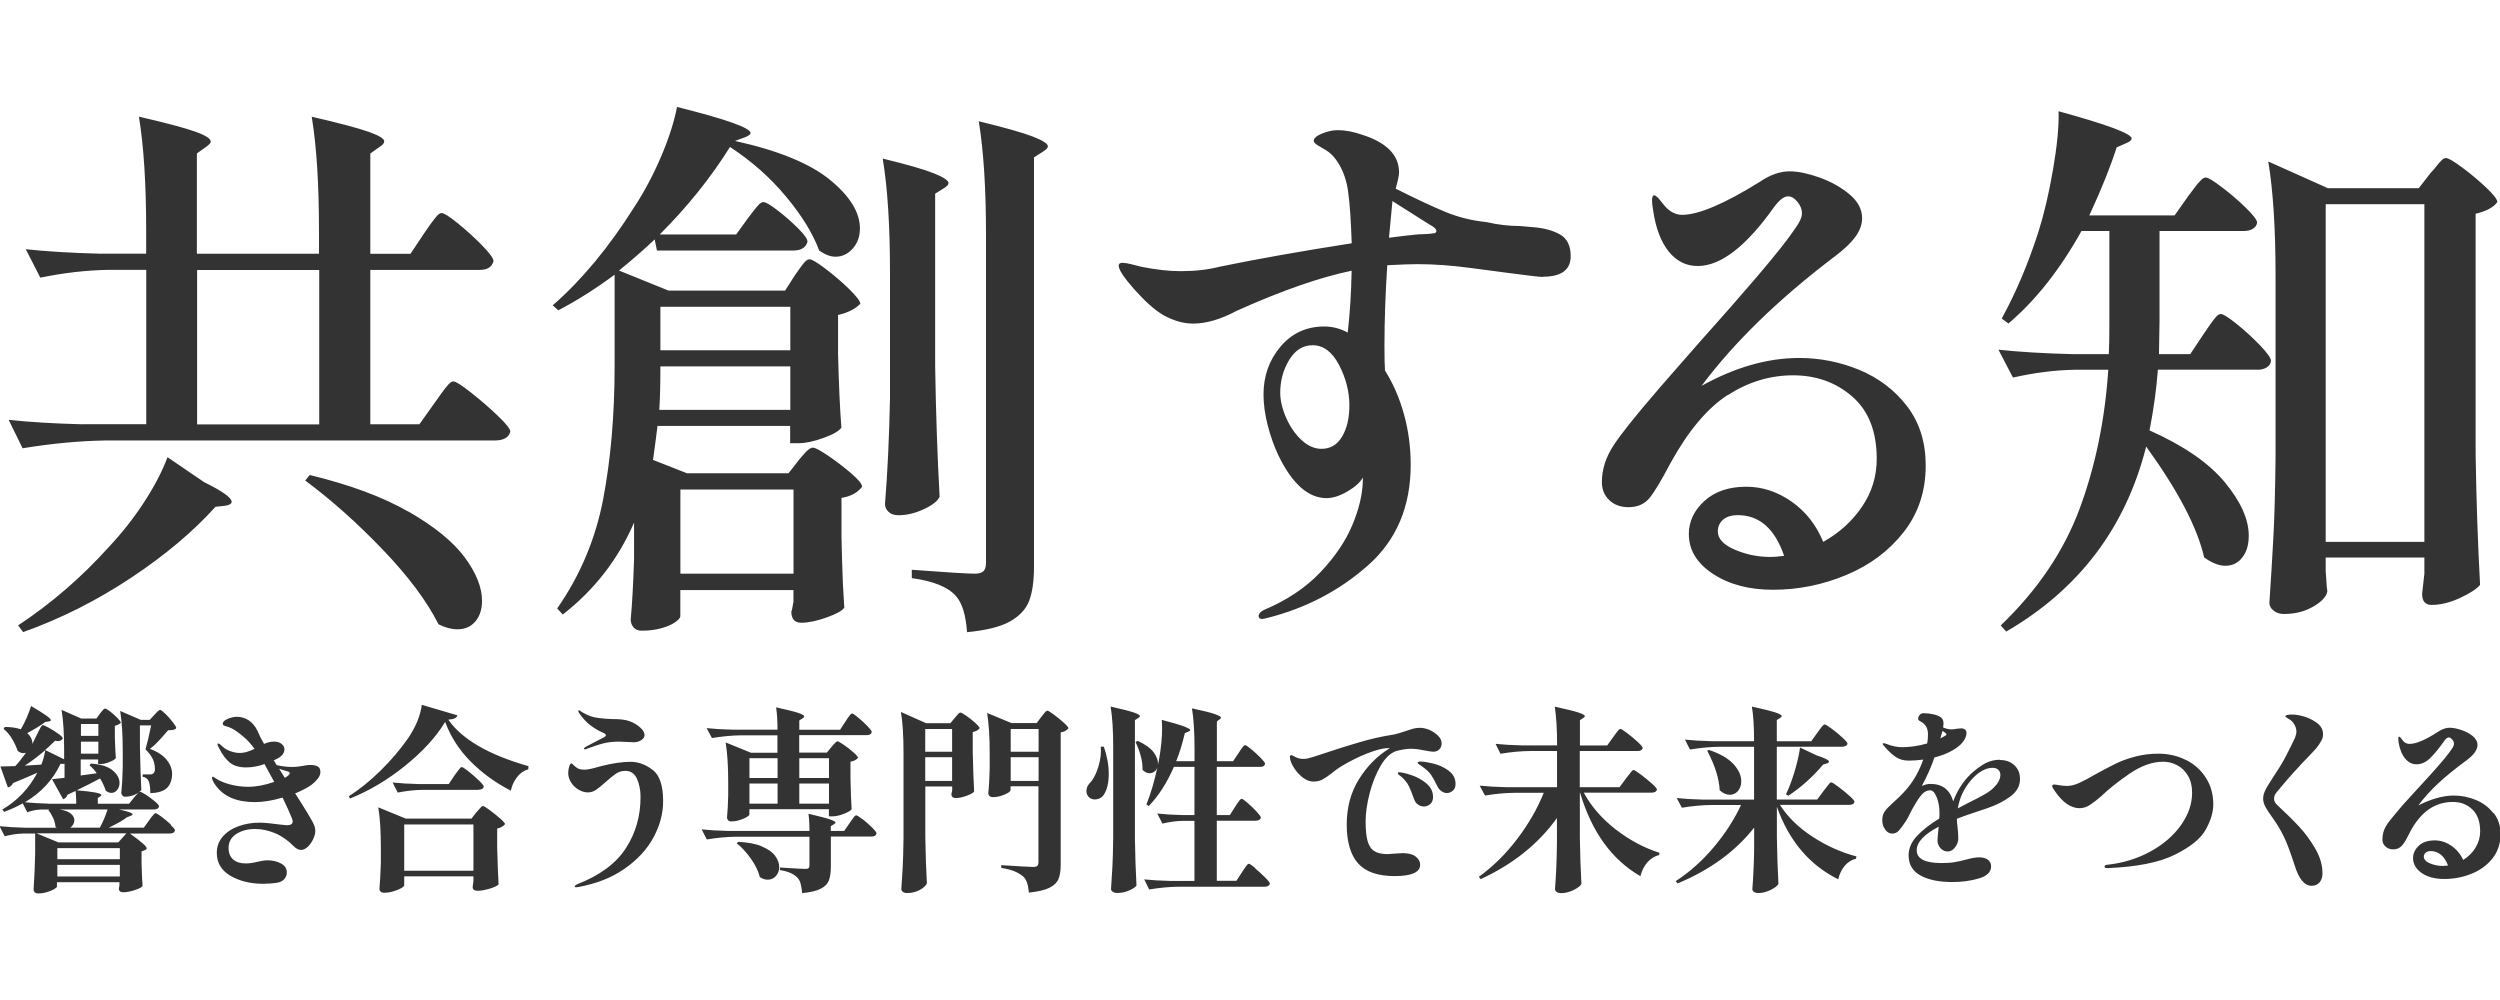 <?xml version="1.0" encoding="UTF-8"?>
<svg id="_レイヤー_1" data-name="レイヤー_1" xmlns="http://www.w3.org/2000/svg" version="1.1" viewBox="0 0 320 128">
  <!-- Generator: Adobe Illustrator 29.6.1, SVG Export Plug-In . SVG Version: 2.1.1 Build 9)  -->
  <defs>
    <style>
      .st0 {
        fill: none;
      }

      .st1 {
        fill: #333;
      }
    </style>
  </defs>
  <rect class="st0" width="320" height="128"/>
  <path class="st1" d="M10.6,54.31c-3.71-.09-6.87-.29-9.49-.57l1.78,3.64c3.76-.62,7.32-.95,10.7-1h49.73c1.14,0,1.81-.38,2-1.14,0-.33-.54-1.01-1.61-2.03-1.07-1.02-2.21-2.01-3.42-2.96-1.21-.95-1.96-1.43-2.25-1.43-.19,0-.4.13-.64.39-.24.26-.55.65-.93,1.18-.38.52-.67.93-.86,1.21l-1.93,2.71h-6.28v-19.76h13.99c1,0,1.59-.38,1.78-1.14,0-.33-.49-1-1.46-2-.98-1-2.01-1.94-3.1-2.82-1.09-.88-1.78-1.32-2.07-1.32-.19,0-.39.12-.61.36-.21.24-.5.61-.86,1.11s-.63.89-.82,1.18l-1.71,2.57h-5.14v-12.84l1.21-.86c.38-.24.57-.47.57-.71,0-.33-.67-.74-2-1.21-1.33-.47-3.76-1.12-7.28-1.93.62,3.76.93,8.63.93,14.62v2.92h-15.63v-12.84l1.21-.86c.38-.29.57-.5.57-.64,0-.38-.65-.81-1.96-1.28-1.31-.47-3.72-1.12-7.24-1.93.62,3.76.93,8.63.93,14.62v2.92h-5.92c-3.71-.09-6.87-.29-9.49-.57l1.86,3.64c3-.62,5.9-.95,8.71-1h4.85v19.76h-8.13ZM25.23,34.56h15.63v19.76h-15.63v-19.76ZM28.87,64.73c.52-.09.78-.26.78-.5,0-.52-1.17-1.36-3.5-2.5l-4.71-3.21c-.67,1.81-1.68,3.74-3.03,5.81s-2.87,3.98-4.53,5.74c-3.47,3.85-7.33,7.18-11.56,9.98l.64.86c4.8-1.71,9.41-4.03,13.81-6.95,4.4-2.92,8-5.96,10.81-9.09l1.28-.14ZM52.31,65.51c-3.31-1.9-7.53-3.47-12.67-4.71l-.57.71c3.33,2.47,6.64,5.42,9.92,8.84,3.28,3.42,5.66,6.61,7.14,9.56.86.43,1.66.64,2.43.64.95,0,1.71-.33,2.28-1,.57-.67.86-1.55.86-2.64,0-1.71-.74-3.57-2.21-5.56-1.48-2-3.87-3.95-7.17-5.85ZM101.58,76.92c-.14.86-.24,1.31-.29,1.36,0,.95.43,1.43,1.28,1.43.9,0,1.99-.23,3.25-.68,1.26-.45,2.01-.87,2.25-1.25-.14-2-.24-4.07-.29-6.2l-.07-3v-4.85c1.19-.19,2.07-.67,2.64-1.43,0-.33-.45-.89-1.36-1.68-.9-.78-1.88-1.53-2.93-2.25-1.05-.71-1.71-1.07-2-1.07s-.63.23-1.03.68c-.4.45-.68.77-.82.96l-1.28,1.64h-12.99l-4.35-1.71c.29-2.09.47-3.54.57-4.35h16.98v2.21h1.07c.9,0,1.97-.23,3.21-.68,1.24-.45,2-.89,2.28-1.32-.19-2.33-.33-5.49-.43-9.49v-4.92c1.24-.29,2.19-.76,2.85-1.43,0-.33-.48-.96-1.43-1.89-.95-.93-1.96-1.79-3.03-2.6-1.07-.81-1.75-1.21-2.03-1.21-.19,0-.38.1-.57.29-.19.19-.42.48-.68.86-.26.38-.46.67-.61.86l-1.28,2h-14.91l-6.35-2.57c1.76-1.43,3.28-2.76,4.57-3.99l.29,1.43h17.41c1.05,0,1.66-.38,1.86-1.14,0-.33-.4-.9-1.21-1.71-.81-.81-1.68-1.57-2.6-2.28s-1.53-1.07-1.82-1.07c-.19,0-.38.1-.57.29-.19.19-.44.49-.75.89-.31.4-.54.7-.68.89l-1.5,2.07h-9.78c3.52-3.52,6.52-7.25,8.99-11.2,2.76,1.81,5.15,3.92,7.17,6.35,2.02,2.42,3.44,4.73,4.25,6.92.76.52,1.45.78,2.07.78.86,0,1.59-.34,2.21-1.03.62-.69.93-1.56.93-2.6,0-2.04-1.27-4.11-3.82-6.2-2.55-2.09-6.6-3.76-12.17-4.99l1.36-.5c.43-.19.64-.36.64-.5,0-.67-3.14-1.78-9.42-3.35-.38,1.95-1.07,4.09-2.07,6.42-1,2.33-2.14,4.47-3.42,6.42-3.24,5.13-6.71,9.32-10.42,12.55l.71.64c2.38-1.24,4.78-2.76,7.21-4.56v11.7c0,6.23-.49,11.9-1.46,17.01-.98,5.11-2.94,9.78-5.89,14.01l.71.78c4.04-3.14,7.09-7.06,9.13-11.77v4.64c-.1,3.14-.24,5.73-.43,7.77,0,.38.12.71.36,1,.24.29.59.43,1.07.43.9,0,1.74-.11,2.5-.32.76-.21,1.36-.48,1.78-.78.43-.31.64-.56.64-.75v-3.35h14.48v1.43ZM84.53,39.27h16.63v5.56h-16.63v-5.56ZM84.53,46.9h16.63v5.56h-16.77c.09-1.33.14-3.18.14-5.56ZM87.09,73.43v-10.77h14.48v10.77h-14.48ZM125.88,73.11c-.21.21-.58.32-1.11.32-.95,0-3.64-.17-8.06-.5v1.07c2.76.38,4.64,1.14,5.64,2.28.81.9,1.28,2.45,1.43,4.64,2.47-.24,4.32-.7,5.53-1.39,1.21-.69,2.02-1.57,2.43-2.64.4-1.07.61-2.51.61-4.31V20.15l1.21-.78c.38-.24.57-.45.57-.64,0-.33-.64-.75-1.93-1.25-1.28-.5-3.59-1.15-6.92-1.96.62,3.76.93,8.63.93,14.62v41.86c0,.52-.11.89-.32,1.11ZM120.27,63.59c-.29-5.28-.48-10.86-.57-16.76v-22.04l1.14-.71c.38-.24.57-.45.57-.64,0-.33-.62-.75-1.86-1.25-1.24-.5-3.42-1.13-6.56-1.89.62,3.76.93,8.63.93,14.62v15.98c-.1,4.99-.31,9.53-.64,13.62,0,.38.15.71.46,1,.31.29.72.43,1.25.43,1.05,0,2.12-.25,3.21-.75,1.09-.5,1.78-1.03,2.07-1.6ZM197.48,35.42c2.38,0,3.57-.88,3.57-2.64,0-1.33-.46-2.26-1.39-2.78-.93-.52-2.1-.83-3.53-.93l-1.57-.14c-1.43,0-2.85-.17-4.28-.5-1.86-.19-3.59-.62-5.21-1.28-1.62-.67-3.76-1.66-6.42-3,.29-1.05.43-1.74.43-2.07,0-2.23-1.59-3.85-4.78-4.85-1.09-.38-2.12-.57-3.07-.57-.62,0-1.28.14-2,.43-.71.29-1.07.6-1.07.93,0,.19.2.4.61.64.4.24.72.43.96.57.71.43,1.33,1.14,1.86,2.14.52,1,.86,2.14,1,3.42.19,1.38.33,3.49.43,6.35-6.42,1-12.06,2-16.91,3-1.48.38-3.14.57-4.99.57-1.48,0-3.16-.19-5.07-.57-.33-.09-.75-.2-1.25-.32-.5-.12-.87-.18-1.11-.18-.33,0-.5.12-.5.36,0,.52.68,1.55,2.03,3.07,1.36,1.52,2.56,2.59,3.6,3.21,1.33.76,2.64,1.14,3.92,1.14,1.66,0,3.52-.55,5.57-1.64,5.71-2.57,10.61-4.28,14.7-5.13-.05,2.71-.21,5.35-.5,7.92-.95-.52-1.95-.78-3-.78-2.28,0-4.15.86-5.6,2.57-1.45,1.71-2.18,3.76-2.18,6.13,0,1.24.18,2.56.54,3.96.36,1.4.82,2.7,1.39,3.89,1.76,3.61,3.81,5.42,6.14,5.42.81,0,1.7-.29,2.68-.86.97-.57,1.63-1.16,1.96-1.78v.5c-.05,1.71-.5,3.59-1.36,5.63-.86,2.04-2.22,4.05-4.1,6.03-1.88,1.97-4.29,3.58-7.24,4.81-.43.24-.64.5-.64.78,0,.09.04.18.11.25.07.07.18.11.32.11s.38-.05.71-.14c4.9-1.24,9.18-3.47,12.84-6.7,3.66-3.23,5.49-7.54,5.49-12.91,0-2.23-.29-4.39-.86-6.45-.57-2.07-1.38-3.93-2.43-5.6-.05-.62-.07-1.69-.07-3.21,0-3.14.12-6.56.36-10.27,1.71-.09,3-.14,3.85-.14,2.14,0,4.44.17,6.89.5,2.45.33,3.89.52,4.32.57,2.85.38,4.47.57,4.85.57ZM171.79,55.88c-.62,1.05-1.5,1.57-2.64,1.57-.9,0-1.76-.38-2.57-1.14-.81-.76-1.46-1.71-1.96-2.85-.5-1.14-.75-2.21-.75-3.21,0-1.52.38-2.91,1.14-4.17.76-1.26,1.76-1.89,3-1.89,1.38,0,2.51.84,3.39,2.53.88,1.69,1.32,3.41,1.32,5.17,0,1.62-.31,2.95-.93,3.99ZM183.53,29.85c-.21.05-.55.08-1,.11-.45.02-.8.04-1.03.04-1.05.1-2.28.24-3.71.43l.43-4.56v-.14l4.5,2.85c.09.05.31.18.64.39.33.21.5.42.5.61,0,.14-.11.24-.32.29ZM221.17,50.57c2.62-1.69,5.4-2.53,8.35-2.53s5.47.9,7.56,2.71c2.09,1.81,3.14,4.47,3.14,7.99,0,2.24-.63,4.28-1.89,6.13-1.26,1.85-2.91,3.35-4.96,4.49-.9-2.19-2.26-3.91-4.07-5.17-1.81-1.26-3.73-1.89-5.78-1.89-2.24,0-4.02.61-5.35,1.82-1.33,1.21-2,2.63-2,4.24,0,2.04,1.03,3.74,3.1,5.1,2.07,1.36,4.63,2.03,7.67,2.03,3.23,0,6.36-.63,9.38-1.89,3.02-1.26,5.47-3.09,7.35-5.49,1.88-2.4,2.82-5.24,2.82-8.52,0-3-.8-5.53-2.39-7.6-1.59-2.07-3.63-3.61-6.1-4.64-2.47-1.02-5.04-1.53-7.71-1.53-4.04,0-8.21,1.19-12.49,3.57,4.19-5.61,9.89-11.15,17.12-16.62,1.14-.86,2-1.68,2.57-2.46.57-.78.86-1.58.86-2.39,0-1.14-.55-2.16-1.64-3.07-1.09-.9-2.38-1.62-3.85-2.14-1.47-.52-2.74-.78-3.78-.78-1.24,0-2.52.45-3.85,1.36-4.52,2.81-7.83,4.21-9.92,4.21-.95,0-1.81-.52-2.57-1.57-.48-.62-.81-.93-1-.93-.1,0-.17.06-.21.18-.05.12-.07.27-.07.46,0,.33.05.76.14,1.28.33,2.28,1,4.04,2,5.28,1,1.24,2.24,1.85,3.71,1.85,2.95,0,6.21-2.52,9.78-7.56.67-.9,1.26-1.36,1.78-1.36.43,0,.83.24,1.21.71.38.48.57.95.57,1.43,0,.29-.08.61-.25.96-.17.36-.43.77-.78,1.25-.36.48-.63.86-.82,1.14-1.86,2.47-5.61,6.87-11.27,13.19-3.71,4.23-5.49,6.28-5.35,6.13-2.76,3.19-4.64,5.54-5.64,7.06-1,1.52-1.5,3.09-1.5,4.71,0,.95.32,1.72.96,2.32.64.6,1.46.89,2.46.89,1.14,0,2.03-.39,2.68-1.18.64-.78,1.53-2.27,2.68-4.46,2.28-4.14,4.73-7.05,7.35-8.74ZM226.59,71.29c-1.57,0-3.08-.31-4.53-.93-1.45-.62-2.18-1.4-2.18-2.35,0-.57.21-1.06.64-1.46.43-.4,1.07-.61,1.93-.61,2.76,0,4.73,1.74,5.92,5.21-.76.1-1.36.14-1.78.14ZM297.69,72.93v-1.57h12.63v2.07l-.29,2.57c0,.95.4,1.43,1.21,1.43,1.14,0,2.35-.3,3.64-.89,1.28-.6,2.14-1.15,2.57-1.68-.29-5.28-.48-10.86-.57-16.76v-30.74c1.38-.33,2.31-.83,2.78-1.5,0-.33-.48-.95-1.43-1.85-.95-.9-1.97-1.76-3.07-2.57-1.09-.81-1.78-1.21-2.07-1.21-.19,0-.38.1-.57.29-.19.19-.43.46-.71.82-.29.36-.52.63-.71.82l-1.5,1.93h-11.63l-7.63-3.42c.62,3.76.93,8.63.93,14.62v23.32c-.05,4.28-.14,7.74-.29,10.38-.14,2.64-.31,5.36-.5,8.17,0,.38.18.71.54,1s.8.43,1.32.43c1.43,0,2.69-.32,3.78-.96,1.09-.64,1.69-1.3,1.78-1.96-.05-.24-.08-.6-.11-1.07-.02-.47-.06-1.02-.11-1.64ZM297.69,26.14h12.63v43.22h-12.63V26.14ZM288.91,47.33c.47,0,.88-.09,1.21-.29.33-.19.52-.47.57-.86,0-.33-.46-.99-1.39-1.96-.93-.97-1.93-1.89-3-2.75s-1.75-1.28-2.03-1.28c-.19,0-.39.12-.61.36-.21.24-.49.6-.82,1.07-.33.48-.6.86-.78,1.14l-1.71,2.57h-4l.07-4.21v-11.55h10.77c.47,0,.87-.09,1.18-.29.31-.19.49-.45.54-.78,0-.33-.48-.96-1.43-1.89-.95-.93-1.97-1.81-3.07-2.64-1.09-.83-1.78-1.25-2.07-1.25-.19,0-.4.12-.64.36-.24.24-.54.6-.89,1.07-.36.48-.61.81-.75,1l-1.71,2.42h-10.92c1.57-3.38,2.73-6.28,3.5-8.7l1.28-.57c.43-.19.64-.38.64-.57,0-.62-3.12-1.78-9.35-3.49.05,1.95-.19,4.43-.71,7.45-.52,3.02-1.14,5.67-1.86,7.95-1.33,4.14-2.9,7.84-4.71,11.13l.86.64c3.47-2.95,6.59-6.89,9.35-11.84h3.57v11.55c0,1.85-.02,3.26-.07,4.21h-4.64c-3.71-.09-6.87-.29-9.49-.57l1.86,3.57c2.71-.62,5.33-.95,7.85-1h4.35c-.43,6.42-1.65,12.35-3.67,17.79-2.02,5.44-5.39,10.42-10.1,14.94l.71.78c9.32-5.42,15.29-13.31,17.91-23.68,4.09,5.66,6.56,10.39,7.42,14.19,1,.71,1.9,1.07,2.71,1.07.9,0,1.63-.36,2.18-1.07.55-.71.82-1.64.82-2.78,0-2.09-1.02-4.37-3.07-6.85-2.05-2.47-5.26-4.68-9.63-6.63.52-2.66.88-5.25,1.07-7.77h12.7ZM21.9,105.57c-.37-.35-.77-.68-1.19-1-.42-.32-.68-.48-.78-.48-.07,0-.14.04-.23.13-.08.08-.19.22-.33.39-.14.18-.24.32-.3.42l-.66.91h-4.48c1.08-.52,1.85-.96,2.3-1.32l.46-.18c.19-.07.28-.13.28-.2,0-.17-.58-.38-1.75-.63h4.48c.39,0,.61-.13.66-.4,0-.12-.17-.32-.52-.62-.35-.29-.72-.57-1.13-.84-.41-.26-.66-.39-.76-.39-.07,0-.14.04-.23.11-.08.08-.19.19-.32.33-.13.14-.22.25-.27.32l-.61.76h-4v-.73l.33-.23c.08-.05.13-.1.13-.15,0-.24-1.06-.44-3.16-.61,1.15-.56,2.14-1.06,2.99-1.52.32.54.57,1.06.73,1.57.24.19.48.28.73.28.29,0,.53-.13.73-.38.2-.25.3-.55.3-.89,0-.59-.3-1.13-.89-1.62-.59-.49-1.52-.78-2.79-.86l-.15.23c.35.3.66.64.91,1.01l-2.05.28v-2.05h2.23v.58h.35c.34,0,.72-.09,1.15-.27.43-.18.69-.34.77-.49-.05-.56-.08-1.17-.1-1.85l-.03-.86v-1.42c.32-.07.57-.19.76-.38,0-.12-.14-.32-.43-.62-.29-.29-.6-.57-.92-.82-.33-.25-.54-.38-.65-.38-.07,0-.14.03-.2.09-.07.06-.15.15-.24.27-.09.12-.16.21-.22.28l-.46.63h-1.95l-2.51-1.11c.22,1.33.33,3.06.33,5.19v1.14l-2.43-1.19c.3-.25.73-.65,1.27-1.19.17.03.28.05.33.05.32,0,.54-.12.66-.35,0-.12-.19-.31-.56-.58-.37-.27-.77-.52-1.2-.76-.43-.24-.7-.35-.8-.35-.07,0-.14.06-.22.18-.08.12-.17.3-.29.53-.12.24-.2.4-.25.51l-.58,1.19c.02-.24-.03-.48-.14-.72-.11-.24-.28-.47-.52-.67.96-.51,1.73-.98,2.3-1.42l.48-.08c.17-.03.25-.08.25-.15,0-.12-.19-.31-.56-.58-.37-.27-1.03-.68-1.97-1.24-.14.44-.32.94-.56,1.49-.24.56-.49,1.05-.76,1.49-.57-.2-1.26-.3-2.05-.3l-.15.25c.42.34.78.76,1.09,1.28.3.51.54,1.02.71,1.53.25.2.51.3.76.3.07,0,.17-.02.3-.05-.51.71-.96,1.27-1.37,1.7l-1.9.05.96,2.68c.3-.07.52-.25.66-.56.84-.34,1.88-.78,3.11-1.32-1.08,2.02-2.57,3.59-4.48,4.71l.23.3c.91-.34,1.7-.7,2.38-1.09l.58,1.14c.61-.22,1.2-.34,1.77-.35h1.06l-.13.08c.22.25.42.58.6.97.18.4.28.79.32,1.18l.15.1h-3.95c-1.32-.03-2.44-.1-3.37-.2l.66,1.29c.84-.22,1.67-.34,2.48-.35h1.42v2.56c-.03,1.55-.1,3.09-.2,4.61,0,.13.05.25.15.35.1.1.24.15.43.15.35,0,.72-.05,1.1-.16.38-.11.69-.24.94-.38.24-.14.37-.26.37-.34v-.56h8v.43c-.02.07-.03.13-.04.19,0,.06-.02.11-.04.16,0,.34.19.51.56.51.44,0,.94-.1,1.51-.29.57-.19.89-.37.97-.52-.05-.62-.08-1.28-.1-1.97l-.03-.94v-1.52l.43-.15c.15-.07.23-.14.23-.23,0-.12-.16-.32-.48-.61-.32-.29-.88-.72-1.67-1.29h5.11c.37,0,.59-.13.66-.4,0-.12-.19-.35-.56-.7ZM10.36,92.67h2.23v1.52h-2.23v-1.52ZM10.36,94.93h2.23v1.54h-2.23v-1.54ZM13.77,103.61c-.3.91-.63,1.69-.99,2.33h-3.77c.15-.12.27-.26.37-.43.09-.17.14-.34.14-.51,0-.32-.15-.61-.46-.86-.3-.25-.78-.43-1.44-.53h6.15ZM3.19,97.99c.81-.52,1.68-1.18,2.61-1.97-.14.74-.3,1.36-.51,1.85l-2.1.13ZM6.25,102.87c-1.13-.03-2.15-.09-3.06-.18,2.08-1.23,3.6-2.88,4.56-4.93.19.03.35.03.51,0v1.8l-1.6.18,1.42,2.56c.27-.08.46-.28.56-.58l1.04-.48c.05.51.08,1.05.08,1.64h-3.49ZM15.34,112.19H7.34v-1.49h8v1.49ZM15.34,109.98H7.34v-1.42h8v1.42ZM15.14,107.83h-7.65l-2.81-1.16h11.5l-1.04,1.16ZM21.17,91.38c-.34-.34-.56-.51-.66-.51s-.24.09-.41.27c-.17.18-.29.3-.35.37l-.58.63h-1.16l-2.63-1.14c.22,1.33.33,3.06.33,5.19v1.95c-.03,1.38-.09,2.5-.18,3.34,0,.14.05.25.14.35.09.1.22.15.37.15.44,0,.86-.1,1.28-.29.41-.19.67-.39.77-.59-.07-1.28-.13-3.1-.18-5.44v-2.81h1.44c-.3,1.45-.55,2.47-.73,3.06.42.42.73.83.92,1.21.19.39.29.84.29,1.34,0,.24-.07.41-.2.53-.07.08-.19.13-.38.13h-.99v.3c.35.07.6.23.73.48.08.14.15.36.19.68.04.32.06.63.06.94,1-.03,1.7-.25,2.13-.66.42-.4.64-1,.66-1.8,0-.64-.24-1.25-.71-1.82-.47-.57-1.18-1.04-2.13-1.39.37-.27.73-.59,1.06-.95.34-.36.76-.84,1.27-1.43.3,0,.54-.02.7-.06.16-.04.27-.11.34-.22,0-.12-.15-.37-.44-.75-.3-.38-.61-.74-.95-1.08ZM39.78,97.91c-.3,0-.65.04-1.04.13-.1.02-.29.04-.56.08-.27.03-.52.05-.76.05-.66,0-1.33-.08-2-.23l-.38-.61.56-.28c.27-.15.47-.33.61-.53.13-.2.2-.4.2-.61,0-.27-.13-.5-.38-.7-.25-.19-.57-.29-.94-.29-.3,0-.61.05-.91.15l-.38.15c-.34-.57-.62-1.13-.84-1.67-.29-.59-.66-1.04-1.11-1.34s-.96-.46-1.52-.46c-.37,0-.77.09-1.19.27-.42.18-.63.38-.63.62,0,.08.04.15.11.2.08.05.21.1.39.15.39.1.77.28,1.14.53.47.32.9.66,1.28,1.01s.76.79,1.15,1.32c-.71.35-1.33.53-1.85.53-.42,0-.84-.08-1.24-.23-.41-.15-.71-.32-.91-.51-.15-.13-.28-.25-.39-.34-.11-.09-.2-.14-.27-.14-.05,0-.08.03-.08.1,0,.05.02.12.06.22.04.09.07.16.09.19.44.88.91,1.52,1.42,1.94.51.41,1.21.62,2.1.62.74,0,1.53-.14,2.35-.43l.3.56.94,1.72c-1.2.42-2.31.63-3.34.63-.78,0-1.54-.1-2.3-.3-.76-.2-1.38-.46-1.85-.78-.17-.13-.3-.2-.38-.2-.07,0-.1.03-.1.1,0,.22.14.53.43.94,1.03,1.47,2.71,2.2,5.04,2.2,1.08,0,2.27-.19,3.57-.58.54,1.11.9,1.92,1.09,2.4.13.27.2.49.2.66,0,.32-.25.48-.76.48l-.78-.08c-1.27-.17-2.16-.25-2.68-.25-.98,0-1.89.15-2.72.46-.84.3-1.51.75-2.01,1.33-.51.58-.76,1.28-.76,2.09,0,1.25.57,2.21,1.71,2.9,1.14.68,2.54,1.03,4.19,1.05.2,0,.51-.01.91-.04.41-.03.73-.06.96-.11.39-.07.68-.23.89-.48s.3-.53.3-.84c0-.49-.25-.87-.75-1.14-.5-.27-1.08-.4-1.73-.4-.34,0-.78.07-1.32.2-.57.14-1.06.2-1.47.2-.68,0-1.21-.17-1.6-.51-.39-.34-.58-.83-.58-1.47,0-.78.33-1.37,1-1.8.67-.42,1.46-.63,2.39-.63.84,0,1.7.18,2.56.54.86.36,1.65.92,2.38,1.66.32.32.63.48.94.48.29,0,.57-.13.86-.4.29-.27.52-.6.7-.99.18-.39.27-.74.27-1.06,0-.2-.04-.42-.13-.66-.08-.24-.24-.54-.47-.92-.23-.38-.38-.63-.44-.75-.54-.89-1.06-1.71-1.54-2.45.95-.4,1.65-.78,2.1-1.11.29-.22.55-.47.78-.76.24-.29.35-.58.35-.89,0-.32-.11-.55-.32-.68-.21-.13-.52-.2-.92-.2ZM36.64,99.46l-.18.1-.73-1.16c.2.08.56.19,1.06.33.2.05.3.14.3.25s-.15.28-.46.48ZM61.26,101.08c.39,0,.61-.13.66-.4,0-.12-.21-.38-.62-.78-.41-.4-.86-.79-1.33-1.16-.47-.37-.76-.56-.86-.56-.07,0-.14.05-.23.14-.08.09-.2.24-.34.44-.14.2-.27.37-.37.51l-.73,1.09h-3.82c-1.32-.03-2.44-.1-3.37-.2l.66,1.29c1.11-.22,2.19-.34,3.24-.35h7.11ZM57.36,92.12c.39-.03.67-.09.85-.18.18-.08.29-.21.34-.38l-4.56-1.34c-.17,1.37-.76,2.8-1.77,4.3-.98,1.4-2.14,2.77-3.49,4.1-1.35,1.33-2.71,2.43-4.08,3.29l.15.3c2.45-.98,4.8-2.37,7.05-4.19,2.25-1.81,3.96-3.68,5.13-5.61.71,1.91,1.8,3.6,3.27,5.07,1.47,1.48,3.18,2.72,5.14,3.73.12-.61.37-1.17.76-1.7.39-.52.88-.87,1.47-1.04l.03-.4c-5.1-1.45-8.52-3.44-10.28-5.97ZM64.65,105.5c0-.12-.21-.36-.63-.73-.42-.37-.87-.73-1.34-1.08-.47-.35-.76-.52-.86-.52-.07,0-.14.04-.22.11-.08.08-.18.19-.3.34s-.23.27-.32.35l-.63.81h-8.41l-3.52-1.44c.22,1.33.33,3.06.33,5.19v1.92c-.05,1.4-.11,2.51-.18,3.32,0,.13.05.25.15.35.1.1.25.15.46.15.39,0,.78-.06,1.18-.18.4-.12.73-.25.99-.4.26-.15.39-.28.39-.38v-1.14h8.86v.63l-.1.71c0,.34.2.51.61.51.47,0,1.02-.1,1.63-.29.62-.19.97-.38,1.08-.54-.07-1.1-.13-2.67-.18-4.71v-2.43c.42-.08.76-.27,1.01-.56ZM60.6,111.45h-8.86v-5.92h8.86v5.92ZM77.21,94.42l-2.18,1.14c-.19.1-.28.19-.28.28,0,.02.01.03.04.05.03.02.05.03.09.03.07,0,.15-.03.25-.08.93-.35,1.68-.59,2.24-.72.57-.13,1.17-.19,1.81-.19l.89.03,1.04.05c.37,0,.7-.09.97-.27.28-.18.42-.4.42-.67,0-.32-.2-.65-.61-1-.41-.35-.85-.6-1.34-.77-.24-.08-.52-.15-.85-.19-.33-.04-.6-.06-.82-.06-.37,0-.85-.02-1.43-.06-.58-.04-1.06-.11-1.43-.19-.49-.12-1-.34-1.54-.66-.19-.15-.31-.23-.38-.23-.05,0-.08.03-.08.1s.05.18.15.33c.44.61.88,1.09,1.33,1.44.45.35.92.65,1.43.89.05.02.12.05.22.09.09.04.18.09.27.15.08.06.13.12.13.19,0,.1-.11.21-.33.33ZM83.55,98.56c-.89-.7-1.84-1.05-2.85-1.05-.51,0-1.08.05-1.73.14-.65.09-1.26.22-1.84.37l-.58.15c-.81.24-1.39.35-1.75.35-.29,0-.53-.04-.72-.11-.19-.08-.38-.21-.57-.39-.02-.02-.07-.07-.16-.16-.09-.09-.17-.14-.24-.14-.08,0-.17.13-.25.39-.08.26-.13.54-.13.82,0,.44.13.85.38,1.24.25.39.58.7.97.92.4.23.79.34,1.18.34.35,0,.69-.11,1.01-.32.32-.21.73-.54,1.24-1,.54-.49.99-.85,1.35-1.09.36-.24.76-.35,1.18-.35.69,0,1.19.34,1.49,1.01.3.67.46,1.45.46,2.33,0,2.43-.62,4.61-1.87,6.55-1.25,1.94-3.32,3.48-6.2,4.61-.24.1-.35.2-.35.3,0,.07.05.1.15.1l.3-.03c2.31-.42,4.29-1.2,5.92-2.34,1.64-1.14,2.87-2.47,3.7-4,.83-1.53,1.24-3.08,1.24-4.67,0-1.96-.44-3.29-1.33-3.99ZM110.4,104.87c-.43-.34-.7-.51-.8-.51-.07,0-.14.05-.23.14-.08.09-.19.24-.33.44-.14.2-.24.35-.3.43l-.68.99h-1.72v-.61l.41-.25s.05-.05.11-.09c.06-.04.09-.08.09-.11,0-.12-.25-.26-.75-.43-.5-.17-1.41-.4-2.72-.71.08.52.13,1.26.13,2.2h-10.43c-1.32-.03-2.44-.1-3.37-.2l.66,1.29c1.33-.22,2.6-.34,3.8-.35h9.34v3.69c0,.15-.04.26-.11.33-.08.07-.21.1-.39.1-.34,0-1.43-.06-3.27-.18v.33c.59.1,1.05.23,1.39.39.34.16.62.36.84.59.19.19.32.44.41.76.08.32.15.73.2,1.21,1.05-.1,1.84-.29,2.37-.56.53-.27.88-.63,1.05-1.08.17-.45.25-1.04.25-1.78v-3.82h5.19c.37,0,.59-.13.66-.4,0-.12-.19-.37-.57-.75s-.78-.74-1.22-1.08ZM97.51,108.33c-.78-.33-1.79-.52-3.03-.57l-.18.18c.64.51,1.24,1.16,1.81,1.96.57.8.95,1.59,1.15,2.37.34.22.67.33,1.01.33.42,0,.77-.16,1.05-.47s.42-.7.42-1.15c0-.49-.18-.97-.53-1.44-.35-.47-.92-.87-1.71-1.2ZM109.07,91.33c-.07,0-.14.05-.23.14-.08.09-.19.24-.33.44-.14.2-.24.35-.3.46l-.68,1.04h-5.22v-1.19l.43-.28c.13-.08.2-.16.2-.23,0-.13-.25-.29-.76-.46-.51-.17-1.45-.4-2.84-.71.12.76.18,1.71.18,2.86h-5.7c-1.32-.03-2.44-.1-3.37-.2l.68,1.27c1.33-.22,2.6-.34,3.8-.35h4.58v2.23h-3.39l-3.24-1.32c.22,1.32.33,3.02.33,5.11v1.67c-.03,1.15-.08,2.09-.15,2.83,0,.14.05.25.14.35.09.1.22.15.39.15.34,0,.69-.05,1.05-.16.36-.11.67-.24.91-.38.24-.14.37-.26.37-.34v-.68h10.18v.91h.46c.44,0,.93-.11,1.48-.33.55-.22.87-.41.97-.58-.07-.98-.12-2.31-.15-4v-2.08c.49-.1.81-.27.96-.51,0-.12-.19-.35-.57-.68-.38-.34-.79-.66-1.23-.96-.44-.3-.71-.46-.81-.46s-.24.1-.41.3c-.17.2-.3.35-.38.43l-.58.71h-3.54v-2.23h8.63c.37,0,.59-.13.66-.4,0-.12-.19-.37-.56-.76-.37-.39-.77-.75-1.19-1.1-.42-.35-.68-.52-.78-.52ZM99.53,102.87h-3.6v-2.58h3.6v2.58ZM99.53,99.58h-3.6v-2.53h3.6v2.53ZM106.11,102.87h-3.8v-2.58h3.8v2.58ZM106.11,97.05v2.53h-3.8v-2.53h3.8ZM136.19,92.53c-.4-.36-.82-.71-1.28-1.05-.46-.34-.73-.51-.84-.51-.07,0-.14.04-.22.11s-.17.19-.29.34c-.12.15-.21.27-.28.35l-.58.78h-3.24l-3.11-1.29c.22,1.33.33,3.06.33,5.19v1.87c-.03,1.35-.09,2.42-.18,3.21,0,.14.05.25.15.35.1.1.24.15.43.15.35,0,.71-.05,1.06-.16.35-.11.65-.24.87-.38.23-.14.34-.26.34-.34v-.51h3.57v9.72c0,.2-.05.35-.14.46-.09.1-.26.15-.49.15-.44,0-1.81-.08-4.13-.23v.35c.71.12,1.27.26,1.68.43.41.17.77.38,1.08.63.24.2.41.47.53.81.12.34.2.77.25,1.29,1.16-.12,2.04-.32,2.62-.61.58-.29.97-.66,1.16-1.11.19-.46.29-1.06.29-1.82v-16.96c.46-.08.78-.26.99-.53,0-.12-.2-.36-.6-.72ZM132.94,99.96h-3.57v-3.04h3.57v3.04ZM132.94,96.22h-3.57v-2.91h3.57v2.91ZM124.86,92.55c-.35-.32-.74-.62-1.15-.91-.41-.29-.67-.43-.77-.43s-.23.09-.38.28c-.15.19-.27.32-.35.4l-.56.68h-3.11l-3.22-1.44c.22,1.33.33,3.06.33,5.19v10.91c-.02,1.52-.05,2.75-.1,3.68-.05.94-.11,1.9-.18,2.9,0,.13.07.25.2.35.13.1.32.15.56.15.59,0,1.13-.14,1.61-.4.48-.27.78-.55.9-.84-.1-1.87-.17-3.86-.2-5.95v-6.45h3.44v.51l-.1.46c0,.34.19.51.56.51.41,0,.87-.1,1.39-.29.52-.19.84-.38.96-.54-.07-1.2-.13-2.88-.18-5.04v-2.58c.2-.03.38-.1.54-.19.16-.09.27-.19.34-.29,0-.12-.18-.34-.53-.66ZM121.87,99.96h-3.44v-3.04h3.44v3.04ZM121.87,96.22h-3.44v-2.91h3.44v2.91ZM140.9,95.56c.07.81-.03,1.64-.29,2.51-.26.86-.57,1.51-.92,1.95-.42.39-.63.8-.63,1.24,0,.22.06.42.18.61.2.3.51.46.91.46.22,0,.43-.05.63-.15.2-.1.37-.25.51-.46.42-.64.63-1.53.63-2.66s-.21-2.28-.63-3.49h-.38ZM160.68,111.12c-.45-.37-.72-.56-.82-.56-.07,0-.14.05-.23.14-.08.09-.19.24-.32.44-.13.2-.24.37-.34.51l-.71,1.09h-2.51v-7.69h4.96c.39,0,.62-.13.68-.4,0-.12-.18-.37-.54-.76-.36-.39-.75-.76-1.15-1.11-.41-.35-.66-.53-.76-.53-.07,0-.14.05-.23.14-.08.09-.19.24-.33.44-.14.2-.24.35-.3.46l-.66,1.04h-1.67v-6.17h5.55c.37,0,.58-.13.63-.4,0-.12-.19-.37-.57-.76-.38-.39-.78-.75-1.2-1.1-.42-.35-.68-.52-.78-.52-.07,0-.14.05-.23.14-.08.09-.19.24-.33.44-.14.2-.24.35-.3.46l-.68,1.01h-2.08v-5.09l.38-.28c.1-.08.15-.15.15-.2,0-.12-.27-.27-.8-.46-.53-.19-1.51-.43-2.92-.73.22,1.33.33,3.06.33,5.19v1.57h-2.35c.41-1,.78-2.19,1.11-3.59l.46-.2c.15-.07.23-.13.23-.2,0-.1-.27-.25-.8-.46-.53-.2-1.48-.48-2.85-.84.03.4.05.75.05,1.04,0,1.23-.14,2.62-.41,4.15l-.13.56c.05-.51-.13-1.03-.53-1.58-.41-.55-1.09-1.04-2.05-1.48l-.28.15c.25.51.47,1.08.65,1.73.18.65.26,1.26.24,1.83.29.29.59.43.91.43.24,0,.45-.07.63-.22.19-.14.31-.34.38-.59-.41,1.89-.88,3.49-1.42,4.81l.3.2c1.25-1.28,2.32-2.95,3.22-5.01h2.63v6.17h-1.52c-1.27-.03-2.35-.1-3.24-.2l.66,1.29c.91-.22,1.79-.34,2.63-.35h1.47v7.69h-3.06c-1.32-.03-2.44-.1-3.37-.2l.63,1.29c1.33-.22,2.6-.34,3.8-.35h10.99c.17,0,.32-.03.44-.1.13-.07.2-.17.22-.3,0-.12-.2-.38-.6-.78-.4-.4-.82-.79-1.27-1.16ZM145.28,92.17l.43-.28c.13-.08.2-.16.2-.23,0-.13-.27-.29-.81-.47-.54-.18-1.52-.43-2.94-.75.22,1.33.33,3.06.33,5.19v11.59c-.02,1.52-.05,2.75-.1,3.68-.05.94-.11,1.9-.18,2.9,0,.13.08.25.23.35.15.1.36.15.63.15.49,0,.98-.11,1.48-.33.5-.22.81-.43.92-.63-.1-1.87-.17-3.86-.2-5.95v-15.23ZM185.41,98.63c-.6-.43-1.26-.73-1.97-.9-.72-.17-1.25-.25-1.61-.25-.25,0-.38.05-.38.15,0,.05.07.13.22.23.14.1.26.18.34.23.54.39.92.74,1.14,1.05.22.31.49.8.81,1.46.12.27.3.49.53.66.24.17.47.25.71.25.27,0,.52-.1.76-.3.24-.2.35-.49.35-.86,0-.71-.3-1.28-.9-1.71ZM182.54,100.24c-.59-.47-1.24-.82-1.95-1.05-.71-.23-1.21-.34-1.49-.34-.12,0-.18.04-.18.13,0,.07.07.15.2.25.13.1.24.18.3.23.42.39.73.78.92,1.18.19.4.41.93.65,1.61.1.32.27.57.51.73.24.17.49.25.76.25.29,0,.55-.1.8-.3.24-.2.37-.51.37-.91,0-.71-.3-1.3-.89-1.77ZM181.2,109.63c-.39-.29-.95-.43-1.67-.43-.08,0-.51.03-1.27.08l-.63.05c-.74,0-1.32-.13-1.72-.39-.41-.26-.69-.69-.86-1.29-.17-.6-.25-1.44-.25-2.52s.17-2.24.51-3.57c.34-1.33.81-2.51,1.41-3.54.6-1.03,1.28-1.66,2.04-1.9.74-.19,1.36-.28,1.85-.28.34,0,.66.03.97.08.31.05.6.1.85.15.51.1.85.15,1.04.15.3,0,.56-.1.76-.3.2-.2.3-.46.3-.76,0-.34-.14-.66-.43-.96-.29-.3-.65-.55-1.08-.75-.43-.19-.86-.29-1.28-.29-.27,0-.54.03-.81.1-.27.07-.62.18-1.04.33-.1.03-.35.11-.75.24-.4.13-.8.22-1.2.27-1.18.19-2.47.48-3.87.89-1.4.4-2.93.89-4.58,1.44-1.16.39-1.87.61-2.13.66-.2.03-.38.05-.53.05-.46,0-.86-.12-1.22-.35-.14-.08-.24-.13-.33-.13-.05,0-.09.02-.13.06-.03.04-.05.1-.05.16,0,.03.02.15.05.35.08.35.28.76.58,1.2.3.45.67.83,1.09,1.14.42.31.85.47,1.29.47s.85-.09,1.18-.27c.33-.18.73-.45,1.2-.82.35-.3.74-.58,1.16-.84,1.15-.69,2.26-1.25,3.34-1.67,1.08-.42,1.93-.65,2.56-.68h.35c-1.6.98-2.92,2.31-3.96,3.99-1.04,1.68-1.56,3.61-1.56,5.78s.48,3.91,1.46,4.99c.97,1.08,2.53,1.62,4.67,1.62s3.27-.48,3.27-1.44c0-.42-.19-.78-.58-1.06ZM202.72,101.46h8.66c.41,0,.64-.13.71-.4,0-.12-.22-.38-.67-.78-.45-.4-.92-.79-1.42-1.16-.5-.37-.8-.56-.9-.56-.07,0-.15.05-.24.15-.09.1-.22.26-.37.47-.15.21-.28.38-.38.49l-.81,1.09h-5.09v-4.63h7.42c.17,0,.31-.03.43-.1.12-.07.19-.17.2-.3,0-.12-.21-.37-.63-.76-.42-.39-.87-.76-1.35-1.13-.48-.36-.77-.54-.87-.54-.07,0-.14.05-.23.14-.08.09-.2.24-.35.44s-.27.36-.35.48l-.76,1.06h-3.49v-3.24l.43-.28c.13-.08.2-.16.2-.23,0-.13-.27-.29-.82-.47-.55-.18-1.56-.43-3.03-.75.2,1.32.3,2.97.3,4.96h-4.51c-1.32-.03-2.44-.1-3.37-.2l.63,1.27c1.33-.22,2.6-.34,3.8-.35h3.44v4.63h-6.53c-1.32-.03-2.44-.1-3.37-.2l.68,1.27c1.33-.22,2.6-.34,3.8-.35h3.72c-.81,2.02-1.95,4-3.41,5.92-1.46,1.92-3.09,3.53-4.9,4.83l.23.3c4.12-1.89,7.38-4.5,9.77-7.82v3.21c-.02,1.32-.05,2.41-.09,3.28-.04.87-.1,1.74-.16,2.62,0,.13.07.25.22.35.14.1.34.15.6.15.51,0,1.03-.14,1.57-.4.54-.27.87-.53.99-.78-.1-1.87-.17-3.86-.2-5.95v-5.72h.03c1.49,5.01,4.06,8.57,7.72,10.68.19-.73.49-1.32.92-1.8.43-.47.92-.78,1.48-.91l.05-.28c-1.96-.62-3.82-1.62-5.58-2.97-1.76-1.36-3.14-2.93-4.11-4.72ZM227.85,103.02h8.86c.39,0,.61-.13.66-.4,0-.12-.22-.38-.66-.77-.44-.4-.91-.78-1.41-1.15-.5-.37-.8-.56-.9-.56-.07,0-.15.05-.24.15-.09.1-.22.26-.37.47-.15.21-.28.38-.38.49l-.81,1.09h-5.17v-6.76h8.36c.17,0,.32-.03.46-.1.13-.07.21-.17.23-.3,0-.12-.22-.38-.65-.77-.43-.4-.89-.78-1.38-1.14-.49-.36-.78-.54-.89-.54-.07,0-.15.05-.24.15-.09.1-.22.25-.37.46s-.27.36-.35.48l-.76,1.06h-4.41v-2.71l.43-.28c.13-.08.2-.16.2-.23,0-.13-.27-.29-.82-.47-.55-.18-1.55-.43-3-.75.19,1.1.28,2.57.28,4.43h-5.47c-1.32-.03-2.44-.1-3.37-.2l.63,1.27c1.33-.22,2.6-.34,3.8-.35h4.41v6.76h-6.53c-1.32-.03-2.44-.1-3.37-.2l.66,1.24c1.33-.22,2.6-.34,3.8-.35h3.77c-.86,1.86-2.02,3.65-3.48,5.39-1.46,1.74-3.09,3.19-4.87,4.35l.23.3c4.14-1.72,7.4-4.1,9.8-7.14v2.81c-.03,1.86-.11,3.54-.23,5.06,0,.13.07.25.2.35.13.1.33.15.58.15.51,0,1.03-.14,1.57-.4.54-.27.87-.53.99-.78-.1-1.87-.17-3.86-.2-5.95v-3.92c1.54,4.35,4.15,7.45,7.85,9.29.17-.71.46-1.29.86-1.76.41-.46.88-.75,1.42-.87l.05-.3c-1.94-.51-3.81-1.34-5.6-2.51-1.79-1.16-3.18-2.52-4.18-4.07ZM222.46,101.24c.28-.33.42-.75.42-1.25,0-.73-.33-1.45-.99-2.18-.66-.73-1.71-1.33-3.14-1.82l-.23.1c1,1.89,1.53,3.58,1.6,5.06.41.39.84.58,1.29.58.42,0,.77-.16,1.05-.49ZM230.4,95.69c-.08.69-.27,1.54-.54,2.53-.28,1-.58,1.88-.9,2.66l-.35.78.28.2c.76-.49,1.53-1.08,2.32-1.78.78-.7,1.5-1.44,2.14-2.21l.48-.15c.19-.05.28-.13.28-.23,0-.19-.53-.46-1.6-.81l-2.1-.99ZM255.99,97.25c-.81,0-1.57.23-2.29.7-.72.46-1.33.97-1.84,1.53-.79.88-1.41,1.91-1.85,3.09-.42-1.48-1.39-2.23-2.91-2.23-.37,0-.74.09-1.11.28.69-1.3,1.23-2.52,1.62-3.67.84-.2,1.61-.5,2.3-.89.59-.34,1.04-.7,1.34-1.09.3-.39.46-.78.46-1.16,0-.19-.06-.33-.19-.43-.13-.1-.28-.15-.47-.15-.14,0-.34.02-.61.05-.2.05-.41.08-.63.08-.37,0-.73-.08-1.09-.25.03-.24.05-.4.05-.48,0-.34-.09-.59-.28-.76-.22-.19-.55-.33-.99-.43-.44-.1-.86-.15-1.27-.15-.22,0-.39.07-.51.22-.12.14-.19.31-.2.49,0,.07.02.12.05.16.03.04.09.08.16.13.08.04.13.07.16.09.59.32.89.85.89,1.59,0,.44-.03.84-.1,1.19-.57.17-1.15.29-1.72.37-.57.08-1.06.11-1.44.11-.69,0-1.38-.14-2.08-.43-.15-.05-.27-.08-.35-.08-.07,0-.1.03-.1.08,0,.07.03.14.1.2.54.64,1.05,1.13,1.53,1.46.48.33,1.04.49,1.68.49.54,0,1.16-.04,1.87-.13-.44,1.28-1.06,2.44-1.87,3.47-.46.59-1.13,1.28-2.03,2.08-.49.44-.84.81-1.04,1.11-.2.3-.3.67-.3,1.09,0,.46.12.86.37,1.2.24.35.55.52.92.52.32,0,.6-.13.84-.39.24-.26.55-.69.94-1.28.15-.24.31-.54.48-.91.47-.91.9-1.63,1.29-2.16.39-.53.82-.8,1.29-.8.32,0,.6.3.84.9.24.6.35,1.24.35,1.94,0,.35,0,.62-.03.78-1.22.74-2.17,1.49-2.87,2.25-.7.76-1.05,1.58-1.05,2.45,0,1.16.51,2.02,1.52,2.58,1.01.56,2.37.84,4.08.84,1.27,0,2.41-.16,3.43-.47,1.02-.31,1.53-.82,1.53-1.53,0-.37-.14-.66-.42-.86-.28-.2-.65-.3-1.1-.3-.42,0-.97.09-1.65.28-.57.15-1.09.27-1.54.34-.46.08-1.01.11-1.67.11-2.09,0-3.14-.55-3.14-1.64,0-1.03.94-2.03,2.81-3.01-.1.95-.15,1.53-.15,1.75,0,.39.13.72.39,1,.26.28.57.42.92.42s.67-.18.94-.53c.27-.35.41-.73.41-1.11,0-.52-.03-.97-.08-1.34-.07-.51-.1-.91-.1-1.21.59-.24,1.68-.62,3.27-1.14l.68-.23c1.13-.39,2.1-.89,2.91-1.49s1.22-1.35,1.22-2.23c0-.73-.24-1.31-.72-1.76-.48-.45-1.1-.67-1.86-.67ZM248.65,93.56c.17.1.27.17.3.2.13.1.2.18.2.23,0,.07-.06.14-.18.2-.14.08-.34.19-.61.33l.28-.96ZM255.51,100.47c-.35.46-.87.87-1.54,1.24-.41.24-1.08.59-2.03,1.06l-1.01.53-.33.18c.22-1.35.78-2.55,1.67-3.59.46-.54.92-.94,1.41-1.21.48-.27.93-.4,1.35-.4.32,0,.57.08.75.25.18.17.27.4.27.68,0,.39-.18.81-.53,1.27ZM279.8,97.28c-1.07-.54-2.25-.81-3.53-.81-1.05,0-2.04.13-2.99.38-.95.25-1.77.55-2.48.9-.71.35-1.56.8-2.56,1.35-.88.51-1.59.88-2.13,1.13-.54.24-1.06.37-1.54.37-.3,0-.62-.03-.96-.09-.34-.06-.57-.09-.68-.09-.17,0-.25.07-.25.2,0,.1.1.3.3.58,1.01,1.5,2.08,2.25,3.22,2.25.46,0,.91-.15,1.37-.46s.91-.66,1.37-1.06c.96-.93,2.18-1.9,3.66-2.91,1.48-1.01,2.91-1.52,4.29-1.52.64,0,1.24.15,1.81.46.57.3,1.02.76,1.37,1.35.35.6.52,1.32.52,2.16,0,1.42-.47,2.8-1.42,4.14-.95,1.34-2.25,2.47-3.91,3.38-1.66.91-3.51,1.48-5.53,1.7-.24.02-.35.1-.35.25,0,.12.12.18.35.18,3.75-.15,6.63-.72,8.63-1.71,2.01-.99,3.33-2.06,3.98-3.23.64-1.16.96-2.24.96-3.21,0-1.28-.31-2.42-.94-3.4-.62-.99-1.47-1.75-2.54-2.29ZM294.38,97.99l.81-.84c.61-.62,1.03-1.08,1.27-1.35.24-.28.46-.6.66-.97.15-.24.23-.51.23-.84,0-.64-.31-1.16-.94-1.57-.47-.32-.99-.56-1.54-.72-.56-.16-1.06-.24-1.52-.24-.22,0-.41.02-.58.06-.17.04-.25.1-.25.16,0,.05.07.11.2.19.13.08.24.14.3.19.25.14.47.35.65.66.18.3.27.62.27.94,0,.2-.06.46-.18.78-.46.96-.87,1.8-1.25,2.51-.38.71-.97,1.68-1.79,2.91-.37.56-.64,1.01-.8,1.37-.16.35-.24.68-.24.99,0,.34.1.69.29,1.05.19.36.52.86.97,1.48.51.71.96,1.46,1.35,2.25.4.79.86,2.03,1.41,3.72.54,1.77,1.27,2.66,2.18,2.66.44,0,.78-.15,1.03-.44.24-.3.37-.68.37-1.15,0-1.05-.31-2.1-.92-3.16-.62-1.06-1.31-2.01-2.08-2.83-.77-.83-1.72-1.76-2.85-2.81-.24-.24-.35-.49-.35-.76s.09-.52.28-.76c1.15-1.4,2.16-2.56,3.04-3.47ZM319.13,104.06c-.58-.74-1.33-1.3-2.23-1.67-.9-.37-1.84-.56-2.8-.56-.71,0-1.46.11-2.25.34-.79.23-1.56.54-2.3.92.71-.96,1.55-1.9,2.53-2.81.98-.91,2.17-1.88,3.57-2.91.98-.71,1.47-1.38,1.47-2.02,0-.42-.21-.8-.62-1.14-.41-.34-.91-.6-1.48-.78-.57-.19-1.07-.28-1.49-.28-.46,0-.95.18-1.49.53-1.57,1.03-2.78,1.54-3.62,1.54-.41,0-.74-.21-1.01-.63-.14-.2-.24-.3-.33-.3-.07,0-.1.08-.1.25l.03.43c.15.91.43,1.62.84,2.11.41.5.89.75,1.47.75.62,0,1.21-.27,1.75-.8.54-.53,1.13-1.25,1.77-2.16.22-.32.42-.48.61-.48.13,0,.28.09.43.27.15.18.23.35.23.52,0,.12-.03.24-.09.37-.06.13-.16.28-.3.47-.14.19-.24.32-.29.4-.54.74-1.82,2.21-3.85,4.4-1.42,1.55-2.1,2.3-2.05,2.25-.76.89-1.3,1.55-1.63,1.96-.33.41-.57.81-.72,1.18-.15.37-.23.79-.23,1.27,0,.35.13.65.41.89.27.24.6.35.99.35.34,0,.63-.1.89-.29.25-.19.51-.54.77-1.02.26-.49.43-.8.49-.94,1.35-2.55,3.17-3.82,5.47-3.82,1,0,1.83.32,2.49.96.67.64,1,1.58,1,2.81,0,.74-.2,1.43-.59,2.08-.4.64-.92,1.16-1.58,1.57-.35-.76-.87-1.37-1.53-1.82-.67-.46-1.37-.68-2.11-.68-.89,0-1.58.23-2.06.7-.48.46-.72.98-.72,1.56,0,.76.37,1.4,1.1,1.91.73.51,1.7.77,2.9.77s2.35-.22,3.46-.66c1.11-.44,2-1.09,2.7-1.96.69-.87,1.04-1.91,1.04-3.13,0-1.05-.29-1.94-.87-2.68ZM312.68,110.84c-.57,0-1.12-.11-1.65-.33-.52-.22-.78-.51-.78-.86,0-.19.07-.35.22-.49.14-.14.36-.22.65-.22,1.01,0,1.76.62,2.23,1.85-.3.03-.52.05-.66.05Z"/>
</svg>